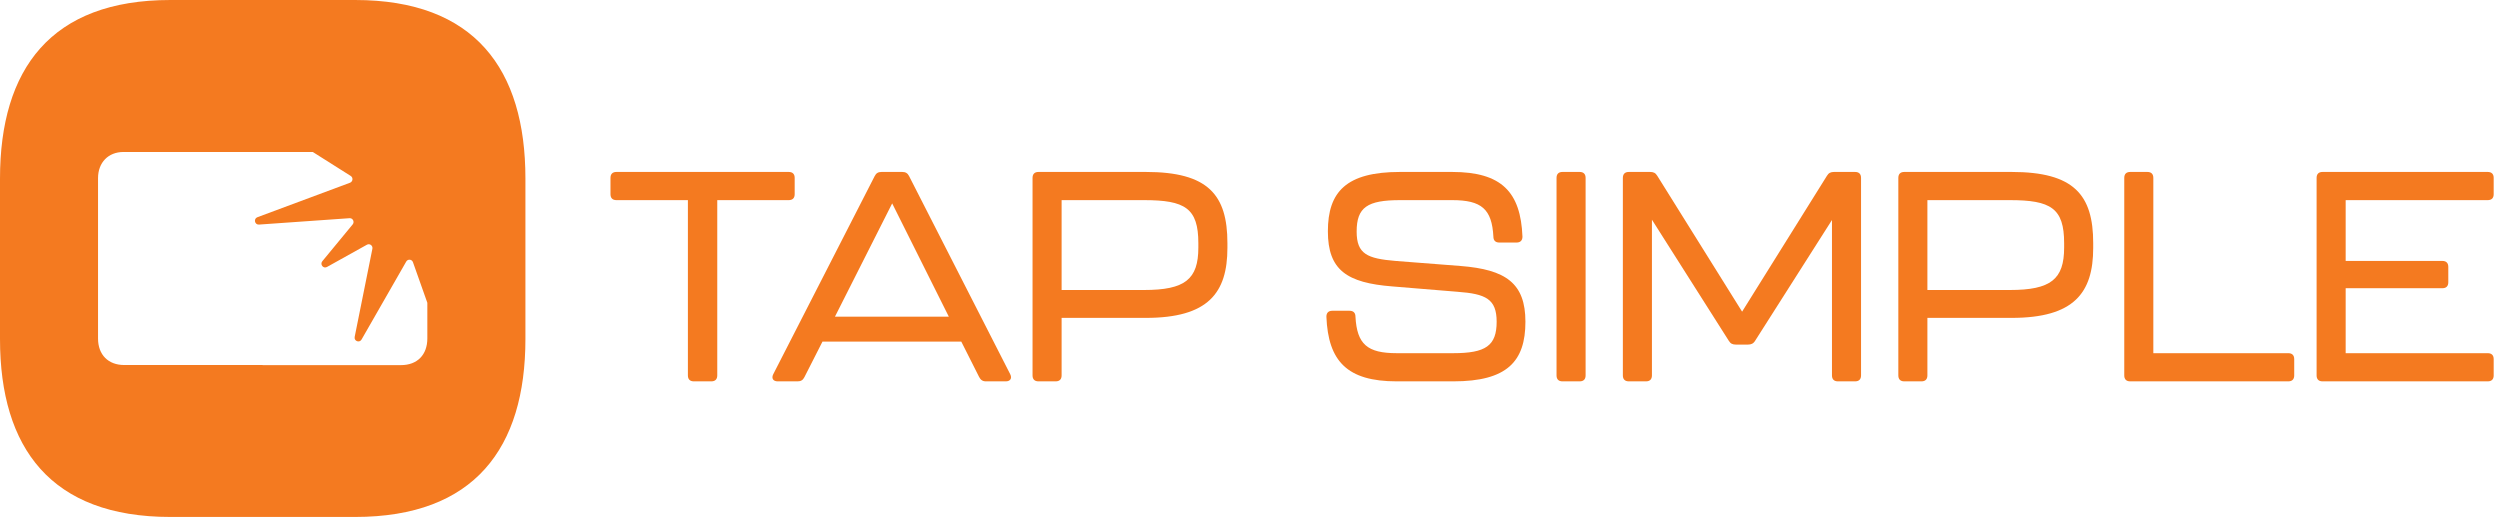 <?xml version="1.0" encoding="UTF-8"?> <svg xmlns="http://www.w3.org/2000/svg" width="295" height="61" viewBox="0 0 295 61" fill="none"><path d="M274.059 45C273.604 45 273.359 44.755 273.359 44.3V20.99C273.359 20.535 273.604 20.29 274.059 20.29H293.554C294.009 20.29 294.254 20.535 294.254 20.99V22.915C294.254 23.37 294.009 23.615 293.554 23.615H276.789V30.79H288.199C288.654 30.79 288.899 31.035 288.899 31.49V33.31C288.899 33.765 288.654 34.01 288.199 34.01H276.789V41.675H293.554C294.009 41.675 294.254 41.92 294.254 42.375V44.3C294.254 44.755 294.009 45 293.554 45H274.059Z" fill="#F47A20"></path><path d="M251.363 45C250.908 45 250.663 44.755 250.663 44.3V20.99C250.663 20.535 250.908 20.29 251.363 20.29H253.393C253.848 20.29 254.093 20.535 254.093 20.99V41.675H270.018C270.473 41.675 270.718 41.92 270.718 42.375V44.3C270.718 44.755 270.473 45 270.018 45H251.363Z" fill="#F47A20"></path><path d="M224.703 45C224.248 45 224.003 44.755 224.003 44.3V20.99C224.003 20.535 224.248 20.29 224.703 20.29H237.373C244.723 20.29 246.998 22.985 246.998 28.69V29.25C246.998 34.57 244.723 37.51 237.373 37.51H227.433V44.3C227.433 44.755 227.188 45 226.733 45H224.703ZM227.433 34.22H237.163C241.993 34.22 243.568 32.96 243.568 29.215V28.69C243.568 24.56 241.993 23.615 237.163 23.615H227.433V34.22Z" fill="#F47A20"></path><path d="M192.198 45C191.743 45 191.498 44.755 191.498 44.3V20.99C191.498 20.535 191.743 20.29 192.198 20.29H194.718C195.103 20.29 195.348 20.395 195.558 20.745L205.568 36.775L215.578 20.745C215.788 20.395 216.033 20.29 216.418 20.29H218.903C219.358 20.29 219.603 20.535 219.603 20.99V44.3C219.603 44.755 219.358 45 218.903 45H216.873C216.418 45 216.173 44.755 216.173 44.3V25.96L207.108 40.205C206.898 40.555 206.618 40.66 206.268 40.66H204.833C204.448 40.66 204.203 40.555 203.993 40.205L194.928 25.925V44.3C194.928 44.755 194.683 45 194.228 45H192.198Z" fill="#F47A20"></path><path d="M184.371 45C183.916 45 183.671 44.755 183.671 44.3V20.99C183.671 20.535 183.916 20.29 184.371 20.29H186.401C186.856 20.29 187.101 20.535 187.101 20.99V44.3C187.101 44.755 186.856 45 186.401 45H184.371Z" fill="#F47A20"></path><path d="M164.81 45C158.965 45 156.725 42.62 156.515 37.37C156.515 36.915 156.76 36.67 157.215 36.67H159.245C159.7 36.67 159.945 36.915 159.945 37.37C160.12 40.625 161.345 41.675 164.81 41.675H171.495C175.31 41.675 176.605 40.8 176.605 37.965C176.605 35.27 175.31 34.675 171.985 34.43L164.32 33.8C158.93 33.38 156.69 31.875 156.69 27.29C156.69 22.635 158.86 20.29 165.195 20.29H171.355C177.2 20.29 179.44 22.67 179.65 27.92C179.65 28.375 179.405 28.62 178.95 28.62H176.92C176.465 28.62 176.22 28.375 176.22 27.92C176.045 24.665 174.82 23.615 171.355 23.615H165.23C161.345 23.615 160.085 24.455 160.085 27.325C160.085 29.985 161.345 30.51 164.67 30.79L172.335 31.385C177.69 31.805 180 33.415 180 37.965C180 42.655 177.83 45 171.495 45H164.81Z" fill="#F47A20"></path><path d="M122.54 45C122.085 45 121.84 44.755 121.84 44.3V20.99C121.84 20.535 122.085 20.29 122.54 20.29H135.21C142.56 20.29 144.835 22.985 144.835 28.69V29.25C144.835 34.57 142.56 37.51 135.21 37.51H125.27V44.3C125.27 44.755 125.025 45 124.57 45H122.54ZM125.27 34.22H135C139.83 34.22 141.405 32.96 141.405 29.215V28.69C141.405 24.56 139.83 23.615 135 23.615H125.27V34.22Z" fill="#F47A20"></path><path d="M116.337 45C115.952 45 115.707 44.825 115.532 44.475L113.432 40.31H97.052L94.917 44.51C94.742 44.86 94.497 45 94.112 45H91.767C91.242 45 90.997 44.65 91.242 44.16L103.212 20.78C103.387 20.43 103.632 20.29 104.017 20.29H106.467C106.852 20.29 107.097 20.43 107.272 20.78L119.207 44.16C119.452 44.65 119.207 45 118.682 45H116.337ZM98.522 37.37H111.962L105.277 24L98.522 37.37Z" fill="#F47A20"></path><path d="M81.872 45C81.417 45 81.172 44.755 81.172 44.3V23.615H72.737C72.282 23.615 72.037 23.37 72.037 22.915V20.99C72.037 20.535 72.282 20.29 72.737 20.29H93.072C93.527 20.29 93.772 20.535 93.772 20.99V22.915C93.772 23.37 93.527 23.615 93.072 23.615H84.637V44.3C84.637 44.755 84.392 45 83.937 45H81.872Z" fill="#F47A20"></path><path d="M41.899 0H20.101C6.024 0 0 8.12 0 21.081V40.004C0 52.88 6.024 61 20.101 61H41.899C55.976 61 62 52.88 62 40.004V21.081C62.006 8.12 55.976 0 41.899 0ZM30.988 43.072C25.544 43.072 20.095 43.072 14.651 43.072C12.769 43.072 11.568 41.854 11.568 39.949C11.568 33.638 11.568 27.332 11.568 21.021C11.568 19.182 12.775 17.934 14.568 17.934C22.018 17.934 29.462 17.934 36.911 17.934L41.385 20.761C41.698 20.96 41.645 21.43 41.302 21.563L30.373 25.632C29.893 25.807 30.047 26.536 30.556 26.5L41.248 25.747C41.633 25.717 41.864 26.181 41.615 26.482L38.035 30.823C37.722 31.202 38.154 31.739 38.58 31.504L43.302 28.875C43.627 28.695 44.018 28.984 43.941 29.358L41.852 39.75C41.752 40.245 42.408 40.504 42.663 40.064L47.935 30.865C48.124 30.539 48.598 30.581 48.728 30.937L50.426 35.73C50.426 37.134 50.426 38.533 50.426 39.937C50.426 41.878 49.231 43.084 47.319 43.084C41.876 43.084 36.426 43.084 30.982 43.084L30.988 43.072Z" fill="#F47A20"></path></svg> 